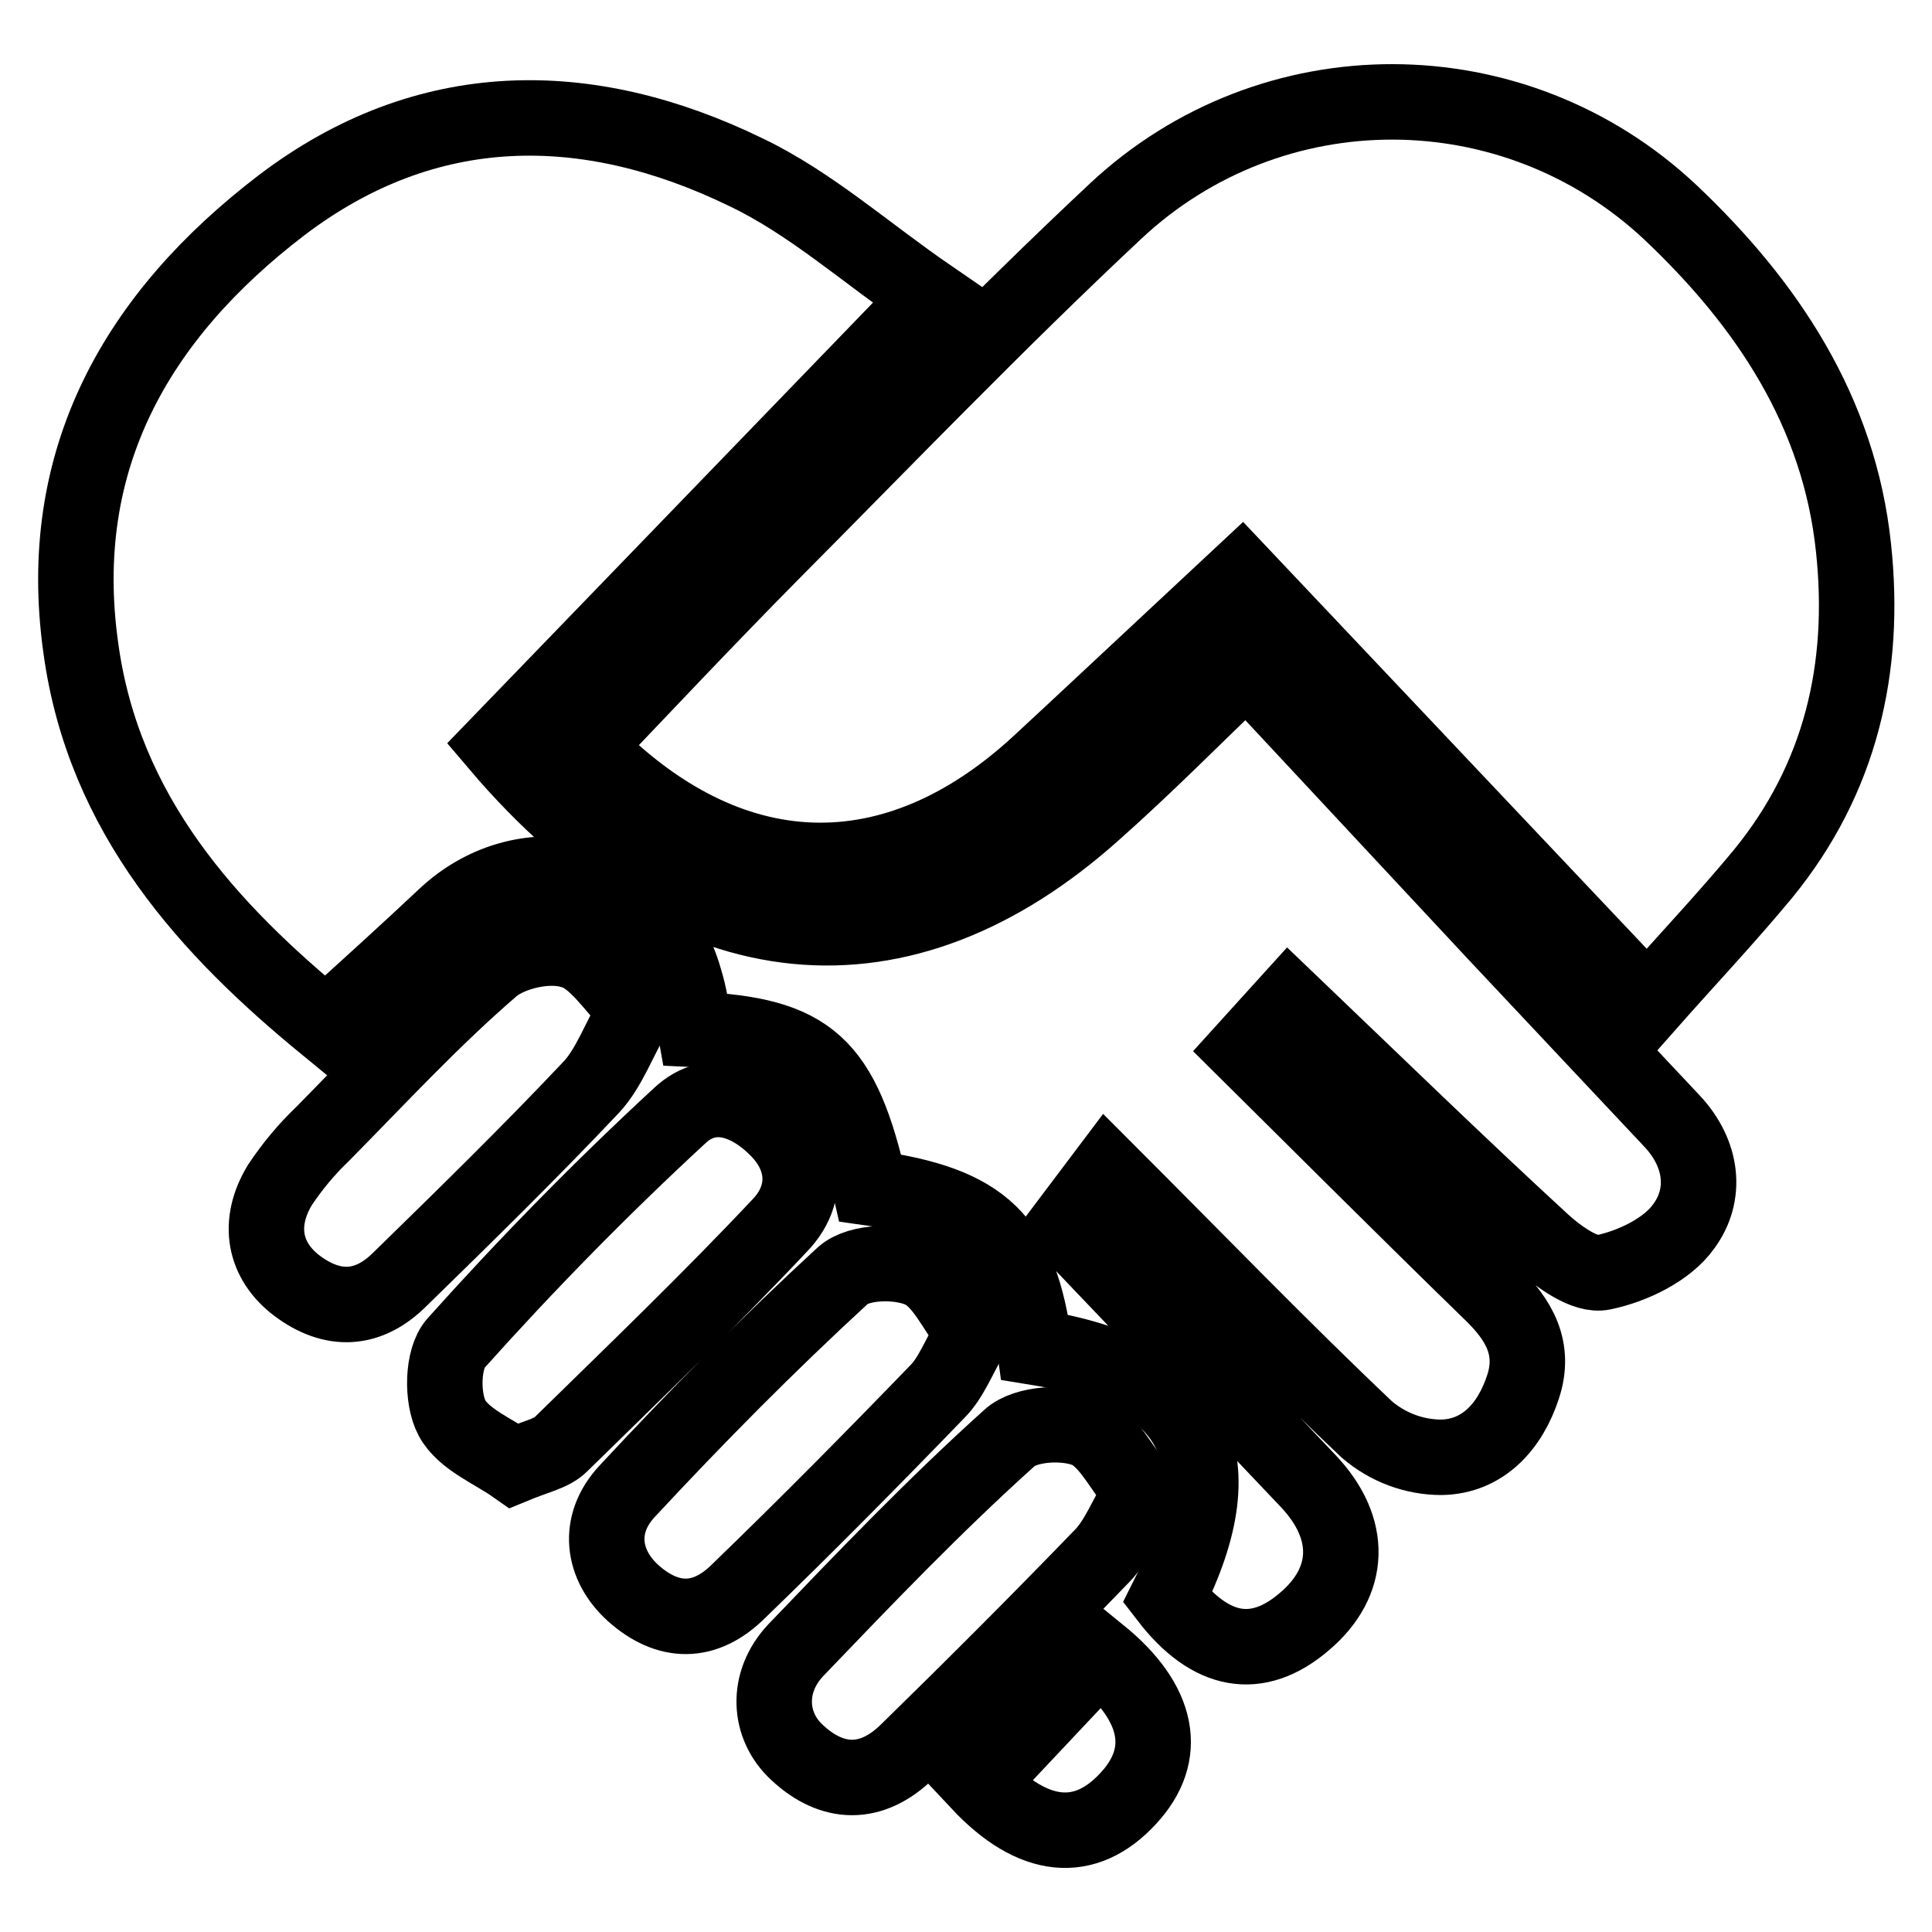 <?xml version="1.0" encoding="utf-8"?>
<!-- Svg Vector Icons : http://www.onlinewebfonts.com/icon -->
<!DOCTYPE svg PUBLIC "-//W3C//DTD SVG 1.1//EN" "http://www.w3.org/Graphics/SVG/1.1/DTD/svg11.dtd">
<svg version="1.1" xmlns="http://www.w3.org/2000/svg" xmlns:xlink="http://www.w3.org/1999/xlink" x="0px" y="0px" viewBox="0 0 256 256" enable-background="new 0 0 256 256" xml:space="preserve">
<g> <path stroke-width="10" fill-opacity="0" stroke="#000000"  d="M137.1,178.5c-1.9-14.3-6.8-19-21.8-21.1c-3.7-16.4-8-20.3-23.2-21c-0.4-2.2-0.7-4.5-1.4-6.7 c-4-14.2-20.9-18.5-31.8-8.2c-5.1,4.8-10.3,9.5-15.7,14.4C27.7,123.2,13.7,108,10.7,85.8c-3.5-25,7.5-44,26.6-58.6 c19.2-14.6,40.5-14.6,61.5-4.4c8.6,4.1,15.9,10.7,24.5,16.6L66,98.7c25.3,29.8,53.8,31.3,78.8,9c6.9-6.1,13.4-12.7,20.4-19.4 c11.2,12,22.1,23.7,33,35.4c7.8,8.3,15.6,16.6,23.4,24.9c4,4.3,4.6,9.7,1.5,13.9c-2.2,3.1-6.8,5.3-10.7,6.1c-2.3,0.5-5.8-2-8-4 c-11.2-10.3-22.1-20.9-33.6-31.9l-5.8,6.4c11,10.9,21.8,21.7,32.7,32.3c3.6,3.5,5.8,7.3,4.1,12.4c-1.7,5.2-5.3,9.2-10.8,9.3 c-3.6,0-7.1-1.3-9.9-3.7c-11.5-10.9-22.5-22.3-34.4-34.2l-5.5,7.3l24.7,25.9l7.4,7.8c6,6.3,5.8,13.4-0.5,18.7 c-6.2,5.3-12.4,4.2-18.1-3.2C164.2,192.9,158.4,181.9,137.1,178.5L137.1,178.5z"/> <path stroke-width="10" fill-opacity="0" stroke="#000000"  d="M77.6,98.9c8.1-8.5,16.1-17,24.4-25.4c15.2-15.3,30.1-30.8,45.8-45.5c20.7-19.4,52.8-19.3,73.5,0.1 c12.8,12.1,22.4,26.4,24.3,44.5c1.7,15.9-1.7,30.6-12,43.2c-4.8,5.8-10,11.3-15.3,17.3l-53.8-56.9l-22.5,21 c-1.4,1.3-2.8,2.6-4.2,3.9C118.5,119,96.4,118.3,77.6,98.9L77.6,98.9z M84.3,133.8c-2.4,4.2-3.6,7.7-5.9,10.2 c-8.2,8.7-16.8,17.1-25.4,25.5c-4.2,4.2-8.9,4.4-13.6,0.9c-4.4-3.3-5.4-8.3-2.3-13.4c1.6-2.4,3.5-4.7,5.6-6.7 c7.4-7.5,14.6-15.3,22.5-22.1c2.5-2.1,7.5-3.2,10.6-2.2C78.9,126.8,81.3,130.8,84.3,133.8z M68.1,194.2c-2.7-1.9-6.7-3.5-8.2-6.3 c-1.4-2.6-1.3-7.9,0.5-9.9c9.4-10.5,19.3-20.6,29.7-30.2c4.2-3.9,9.3-1.9,13,1.9c3.8,3.9,3.9,8.8,0.3,12.6 c-9.4,10-19.3,19.5-29.1,29.1C73.1,192.6,71,193,68.1,194.2L68.1,194.2z M128.9,176.6c-1.9,3.3-2.9,6-4.7,7.8 c-8.6,8.9-17.4,17.8-26.3,26.4c-4.5,4.5-9.4,4.4-14,0.3c-4.1-3.7-4.9-9.1-0.8-13.5c9.2-9.9,18.7-19.5,28.6-28.6 c2.1-1.9,7.4-2,10.3-0.7C124.9,169.6,126.5,173.5,128.9,176.6z M151.2,197.7c-2.1,3.5-3.1,6.3-5.1,8.4c-8.5,8.8-17.1,17.4-25.9,26 c-4.7,4.6-9.9,4.5-14.6,0.1c-3.8-3.5-4.2-9.3-0.1-13.6c9.2-9.6,18.4-19.2,28.3-28.1c2.1-1.9,7.3-2.2,10.2-1 S148.7,194.8,151.2,197.7z M145.7,219.2c8,6.5,9.2,13.3,3.8,19.1c-5.7,6.2-12.6,5.6-19.8-2.1L145.7,219.2z"/></g>
</svg>